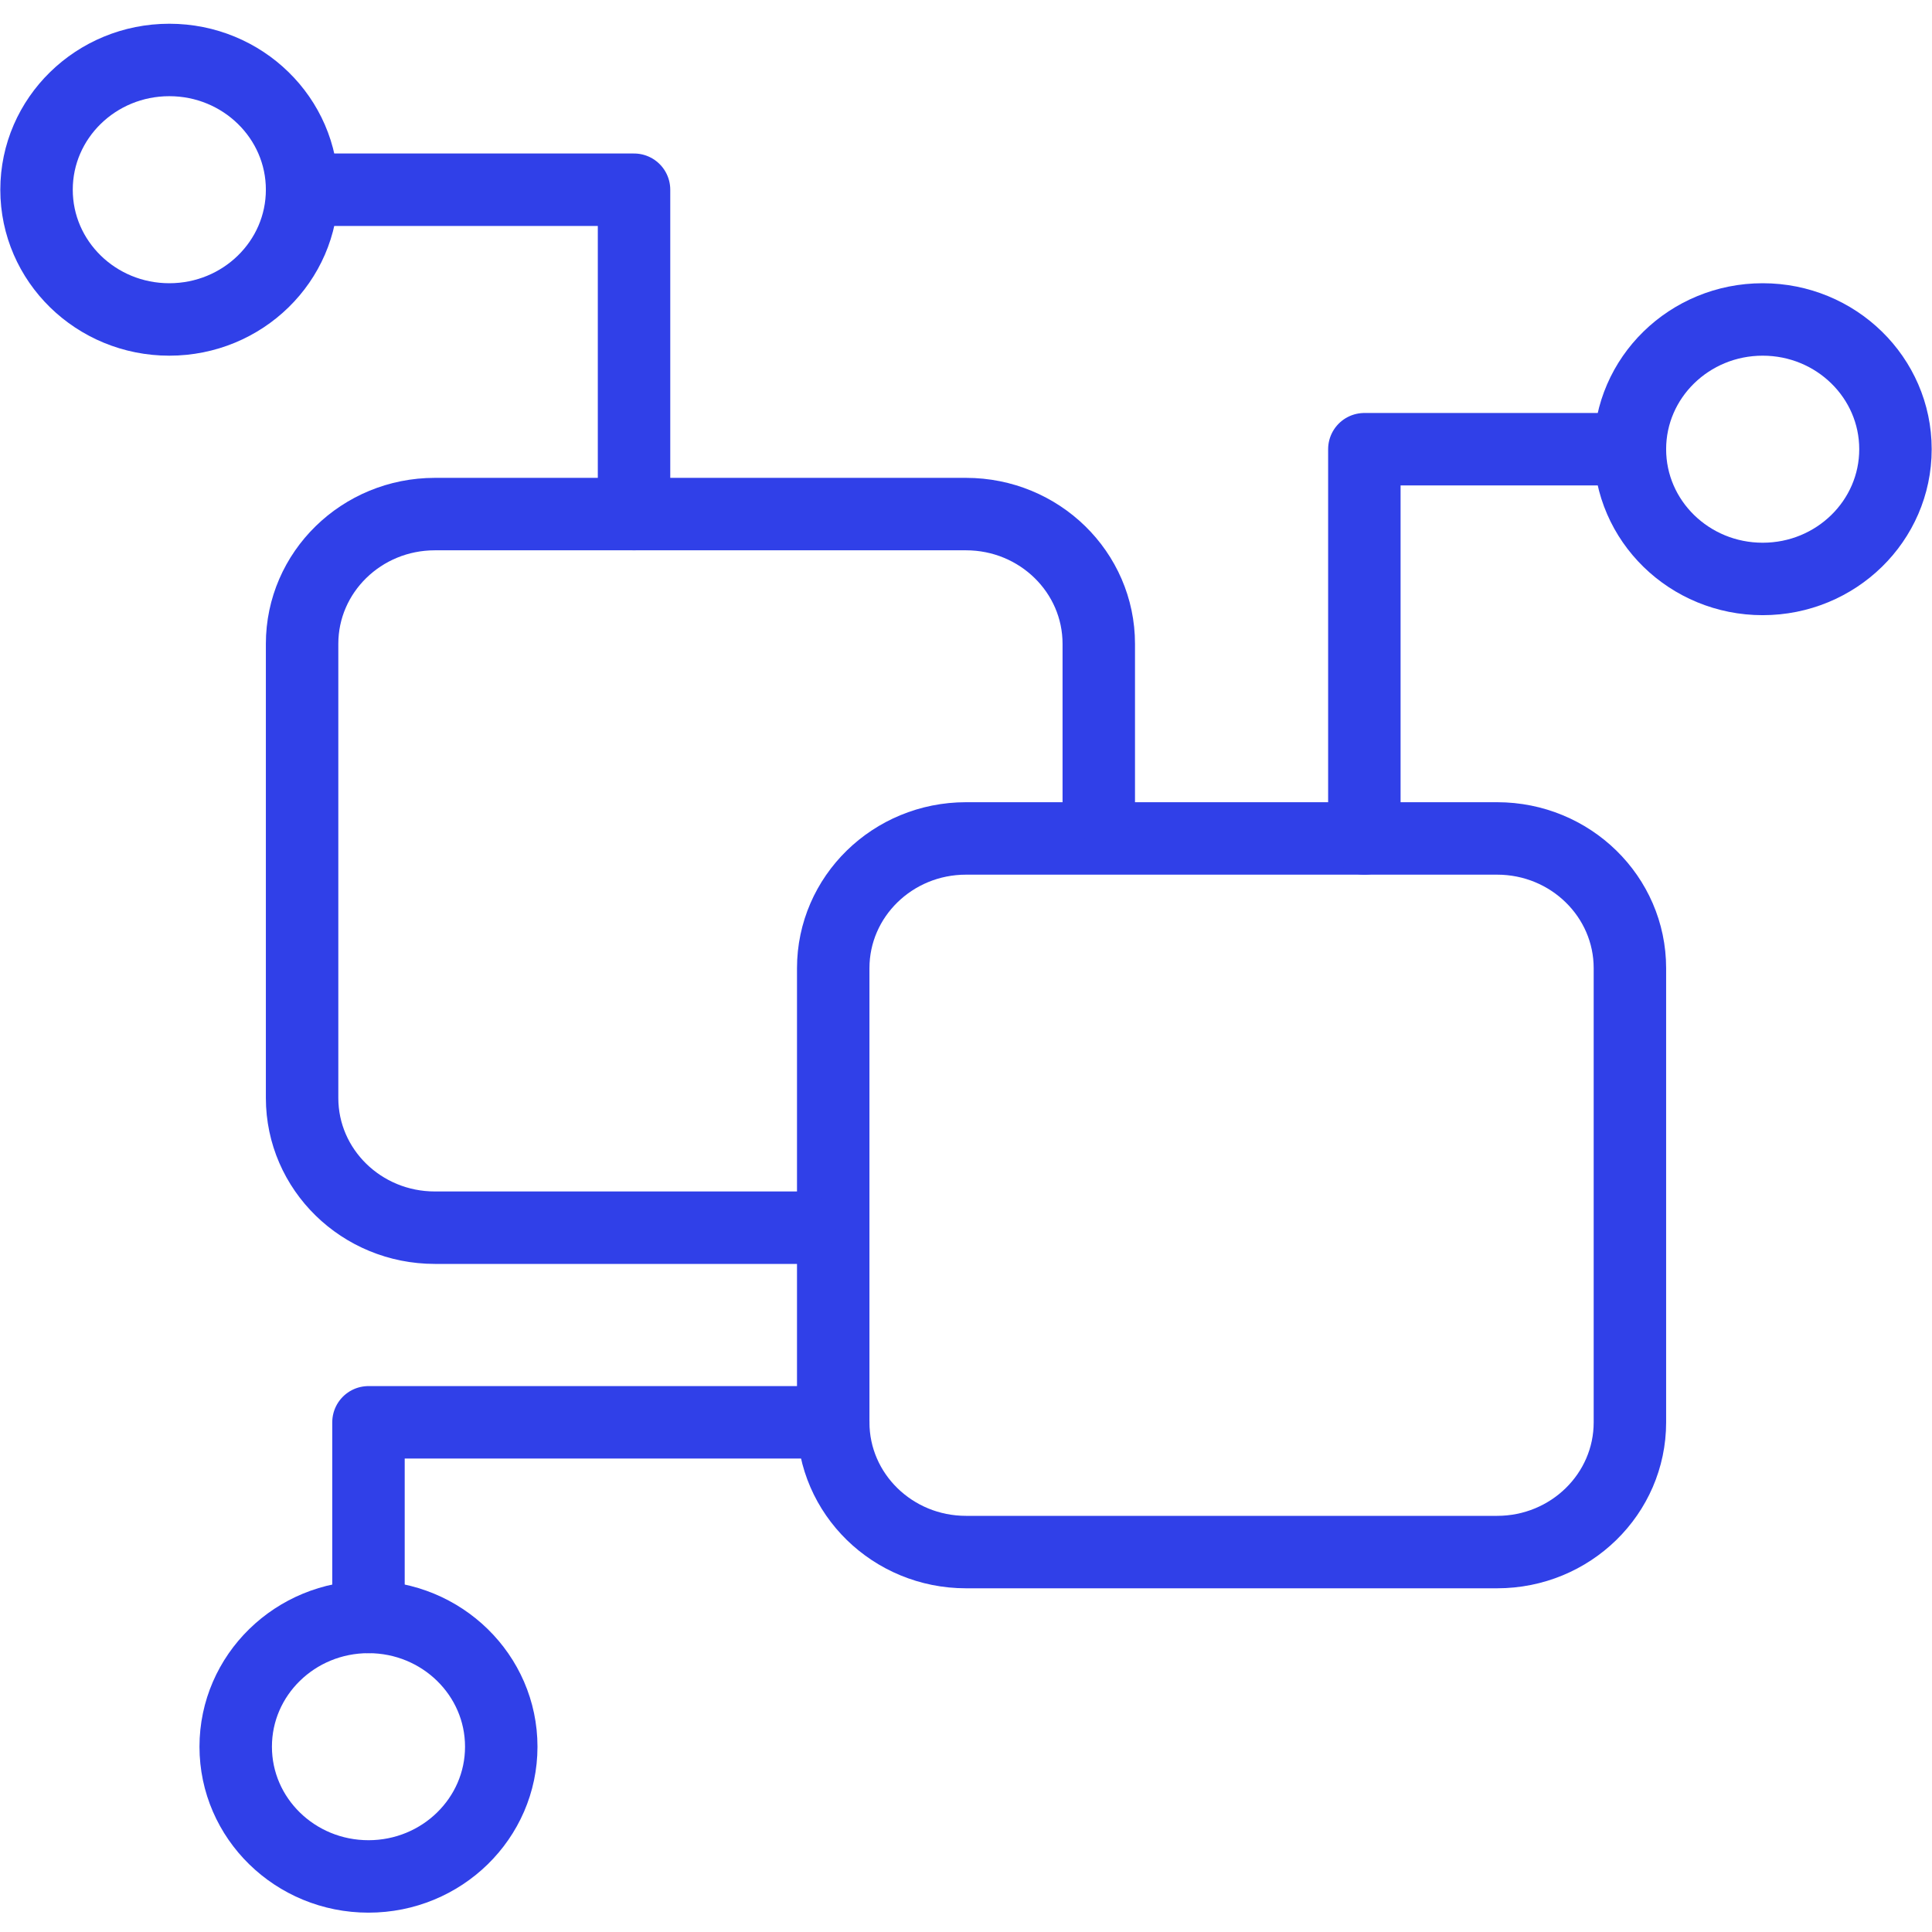 <?xml version="1.0" encoding="UTF-8"?> <svg xmlns="http://www.w3.org/2000/svg" width="80" height="80" viewBox="0 0 80 80" fill="none"><path d="M61.993 34.718H40C36.964 34.718 34.502 37.124 34.502 40.091V58.895C34.502 61.862 36.964 64.268 40 64.268H61.993C65.029 64.268 67.491 61.862 67.491 58.895V40.091C67.491 37.124 65.029 34.718 61.993 34.718Z" stroke="#3040E8" stroke-width="3" stroke-linecap="round" stroke-linejoin="round"></path><path d="M45.498 33.376V26.66C45.498 23.693 43.037 21.287 40 21.287H18.007C14.97 21.287 12.509 23.693 12.509 26.66V45.464C12.509 48.431 14.97 50.836 18.007 50.836H33.127" stroke="#3040E8" stroke-width="3" stroke-linecap="round" stroke-linejoin="round"></path><path d="M26.254 21.287V7.856H12.509" stroke="#3040E8" stroke-width="3" stroke-linecap="round" stroke-linejoin="round"></path><path d="M34.502 58.895H15.258V66.954" stroke="#3040E8" stroke-width="3" stroke-linecap="round" stroke-linejoin="round"></path><path d="M56.495 34.719V18.601H67.491" stroke="#3040E8" stroke-width="3" stroke-linecap="round" stroke-linejoin="round"></path><path d="M7.011 13.228C10.047 13.228 12.509 10.823 12.509 7.856C12.509 4.889 10.047 2.483 7.011 2.483C3.974 2.483 1.513 4.889 1.513 7.856C1.513 10.823 3.974 13.228 7.011 13.228Z" stroke="#3040E8" stroke-width="3" stroke-linecap="round" stroke-linejoin="round"></path><path d="M15.258 77.699C18.294 77.699 20.756 75.294 20.756 72.327C20.756 69.359 18.294 66.954 15.258 66.954C12.221 66.954 9.76 69.359 9.76 72.327C9.76 75.294 12.221 77.699 15.258 77.699Z" stroke="#3040E8" stroke-width="3" stroke-linecap="round" stroke-linejoin="round"></path><path d="M72.989 23.973C76.026 23.973 78.487 21.568 78.487 18.601C78.487 15.634 76.026 13.228 72.989 13.228C69.953 13.228 67.491 15.634 67.491 18.601C67.491 21.568 69.953 23.973 72.989 23.973Z" stroke="#3040E8" stroke-width="3" stroke-linecap="round" stroke-linejoin="round"></path></svg> 